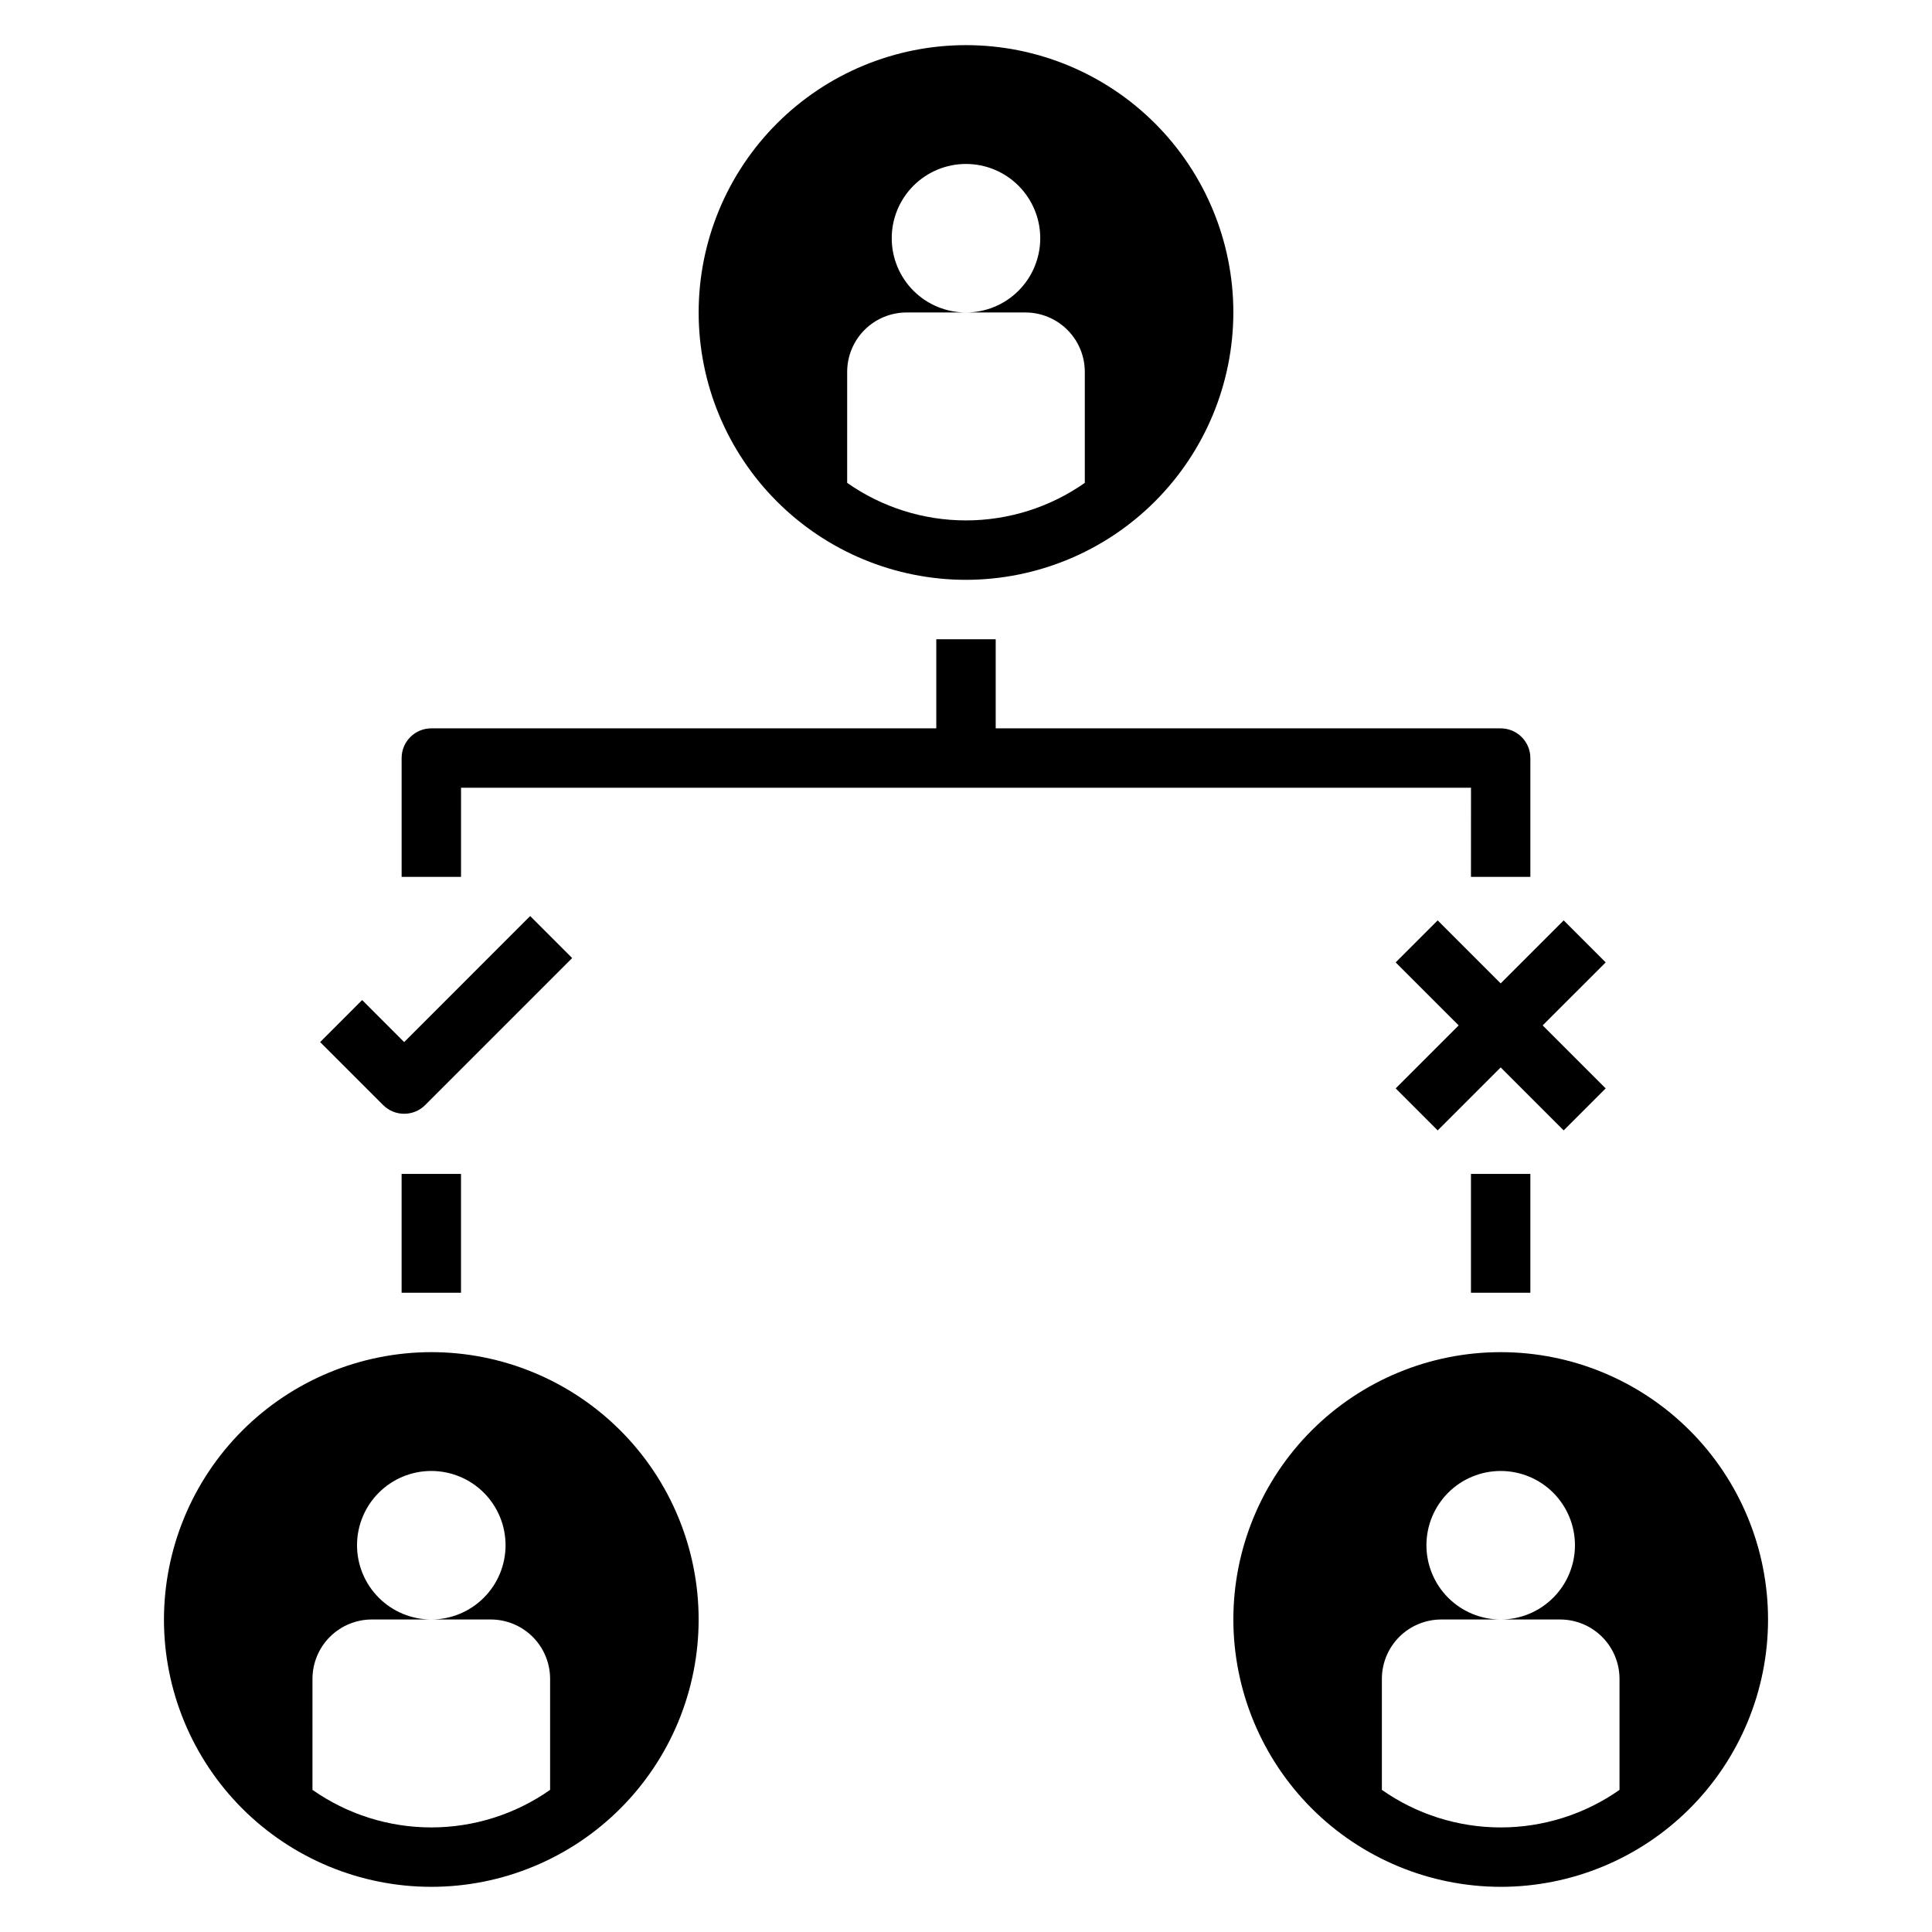 <?xml version="1.0" encoding="UTF-8"?>
<!-- Uploaded to: ICON Repo, www.svgrepo.com, Generator: ICON Repo Mixer Tools -->
<svg fill="#000000" width="800px" height="800px" version="1.1" viewBox="144 144 512 512" xmlns="http://www.w3.org/2000/svg">
 <g>
  <path d="m533.82 455.1h15.742v31.488h-15.742z"/>
  <path d="m250.43 455.1h15.742v31.488h-15.742z"/>
  <path d="m533.82 376.38h15.742v-31.488c0-2.09-0.828-4.09-2.305-5.566-1.477-1.477-3.481-2.305-5.566-2.305h-133.82v-23.617h-15.746v23.617h-133.82c-4.348 0-7.871 3.523-7.871 7.871v31.488h15.742l0.004-23.617h267.65z"/>
  <path d="m284.5 386.76-33.395 33.402-11.133-11.141-11.133 11.141 16.695 16.695h0.008c3.074 3.074 8.055 3.074 11.129 0l38.957-38.965z"/>
  <path d="m558.39 387.91-16.695 16.699-16.695-16.699-11.133 11.133 16.695 16.695-16.695 16.695 11.133 11.133 16.695-16.695 16.695 16.695 11.133-11.133-16.699-16.695 16.699-16.695z"/>
  <path d="m470.85 226.81c0-18.789-7.465-36.809-20.75-50.098-13.289-13.285-31.309-20.75-50.098-20.75-18.793 0-36.812 7.465-50.098 20.75-13.289 13.289-20.754 31.309-20.754 50.098 0 18.793 7.465 36.812 20.754 50.098 13.285 13.289 31.305 20.754 50.098 20.754 18.781-0.023 36.789-7.492 50.074-20.777 13.281-13.281 20.75-31.289 20.773-50.074zm-102.34 15.746c0-4.176 1.656-8.18 4.609-11.133s6.957-4.613 11.133-4.613h15.746c-5.223 0-10.227-2.07-13.918-5.762-3.691-3.691-5.762-8.699-5.762-13.918s2.07-10.223 5.762-13.914c3.691-3.691 8.695-5.766 13.918-5.766 5.219 0 10.223 2.074 13.914 5.766 3.691 3.691 5.766 8.695 5.766 13.914s-2.074 10.227-5.766 13.918c-3.691 3.691-8.695 5.762-13.914 5.762h15.742c4.176 0 8.18 1.66 11.133 4.613s4.613 6.957 4.613 11.133v29.41c-9.227 6.477-20.219 9.949-31.488 9.949s-22.266-3.473-31.488-9.949z"/>
  <path d="m187.45 573.18c0 18.789 7.465 36.809 20.75 50.098 13.289 13.285 31.309 20.75 50.098 20.75 18.793 0 36.812-7.465 50.098-20.75 13.289-13.289 20.75-31.309 20.75-50.098 0-18.789-7.461-36.812-20.75-50.098-13.285-13.285-31.305-20.75-50.098-20.75-18.781 0.02-36.789 7.492-50.074 20.773-13.281 13.281-20.75 31.289-20.773 50.074zm39.359 15.742c0-4.176 1.66-8.18 4.613-11.133s6.957-4.609 11.133-4.609h15.742c-5.219 0-10.223-2.074-13.914-5.766-3.691-3.691-5.766-8.695-5.766-13.914s2.074-10.227 5.766-13.918c3.691-3.691 8.695-5.762 13.914-5.762 5.223 0 10.227 2.07 13.918 5.762 3.691 3.691 5.762 8.699 5.762 13.918s-2.07 10.223-5.762 13.914c-3.691 3.691-8.695 5.766-13.918 5.766h15.746c4.176 0 8.18 1.656 11.133 4.609 2.953 2.953 4.609 6.957 4.609 11.133v29.41c-9.223 6.477-20.219 9.953-31.488 9.953s-22.266-3.477-31.488-9.953z"/>
  <path d="m541.7 644.03c18.789 0 36.809-7.465 50.098-20.75 13.285-13.289 20.75-31.309 20.75-50.098 0-18.789-7.465-36.812-20.75-50.098-13.289-13.285-31.309-20.75-50.098-20.75-18.789 0-36.812 7.465-50.098 20.75-13.285 13.285-20.75 31.309-20.75 50.098 0.02 18.781 7.492 36.793 20.773 50.074s31.289 20.754 50.074 20.773zm-31.488-55.105c0-4.176 1.66-8.18 4.609-11.133 2.953-2.953 6.957-4.609 11.133-4.609h15.746c-5.219 0-10.227-2.074-13.918-5.766-3.688-3.691-5.762-8.695-5.762-13.914s2.074-10.227 5.762-13.918c3.691-3.691 8.699-5.762 13.918-5.762s10.227 2.07 13.914 5.762c3.691 3.691 5.766 8.699 5.766 13.918s-2.074 10.223-5.766 13.914c-3.688 3.691-8.695 5.766-13.914 5.766h15.742c4.176 0 8.18 1.656 11.133 4.609 2.953 2.953 4.613 6.957 4.613 11.133v29.41c-9.223 6.477-20.219 9.953-31.488 9.953-11.27 0-22.266-3.477-31.488-9.953z"/>
 </g>
</svg>